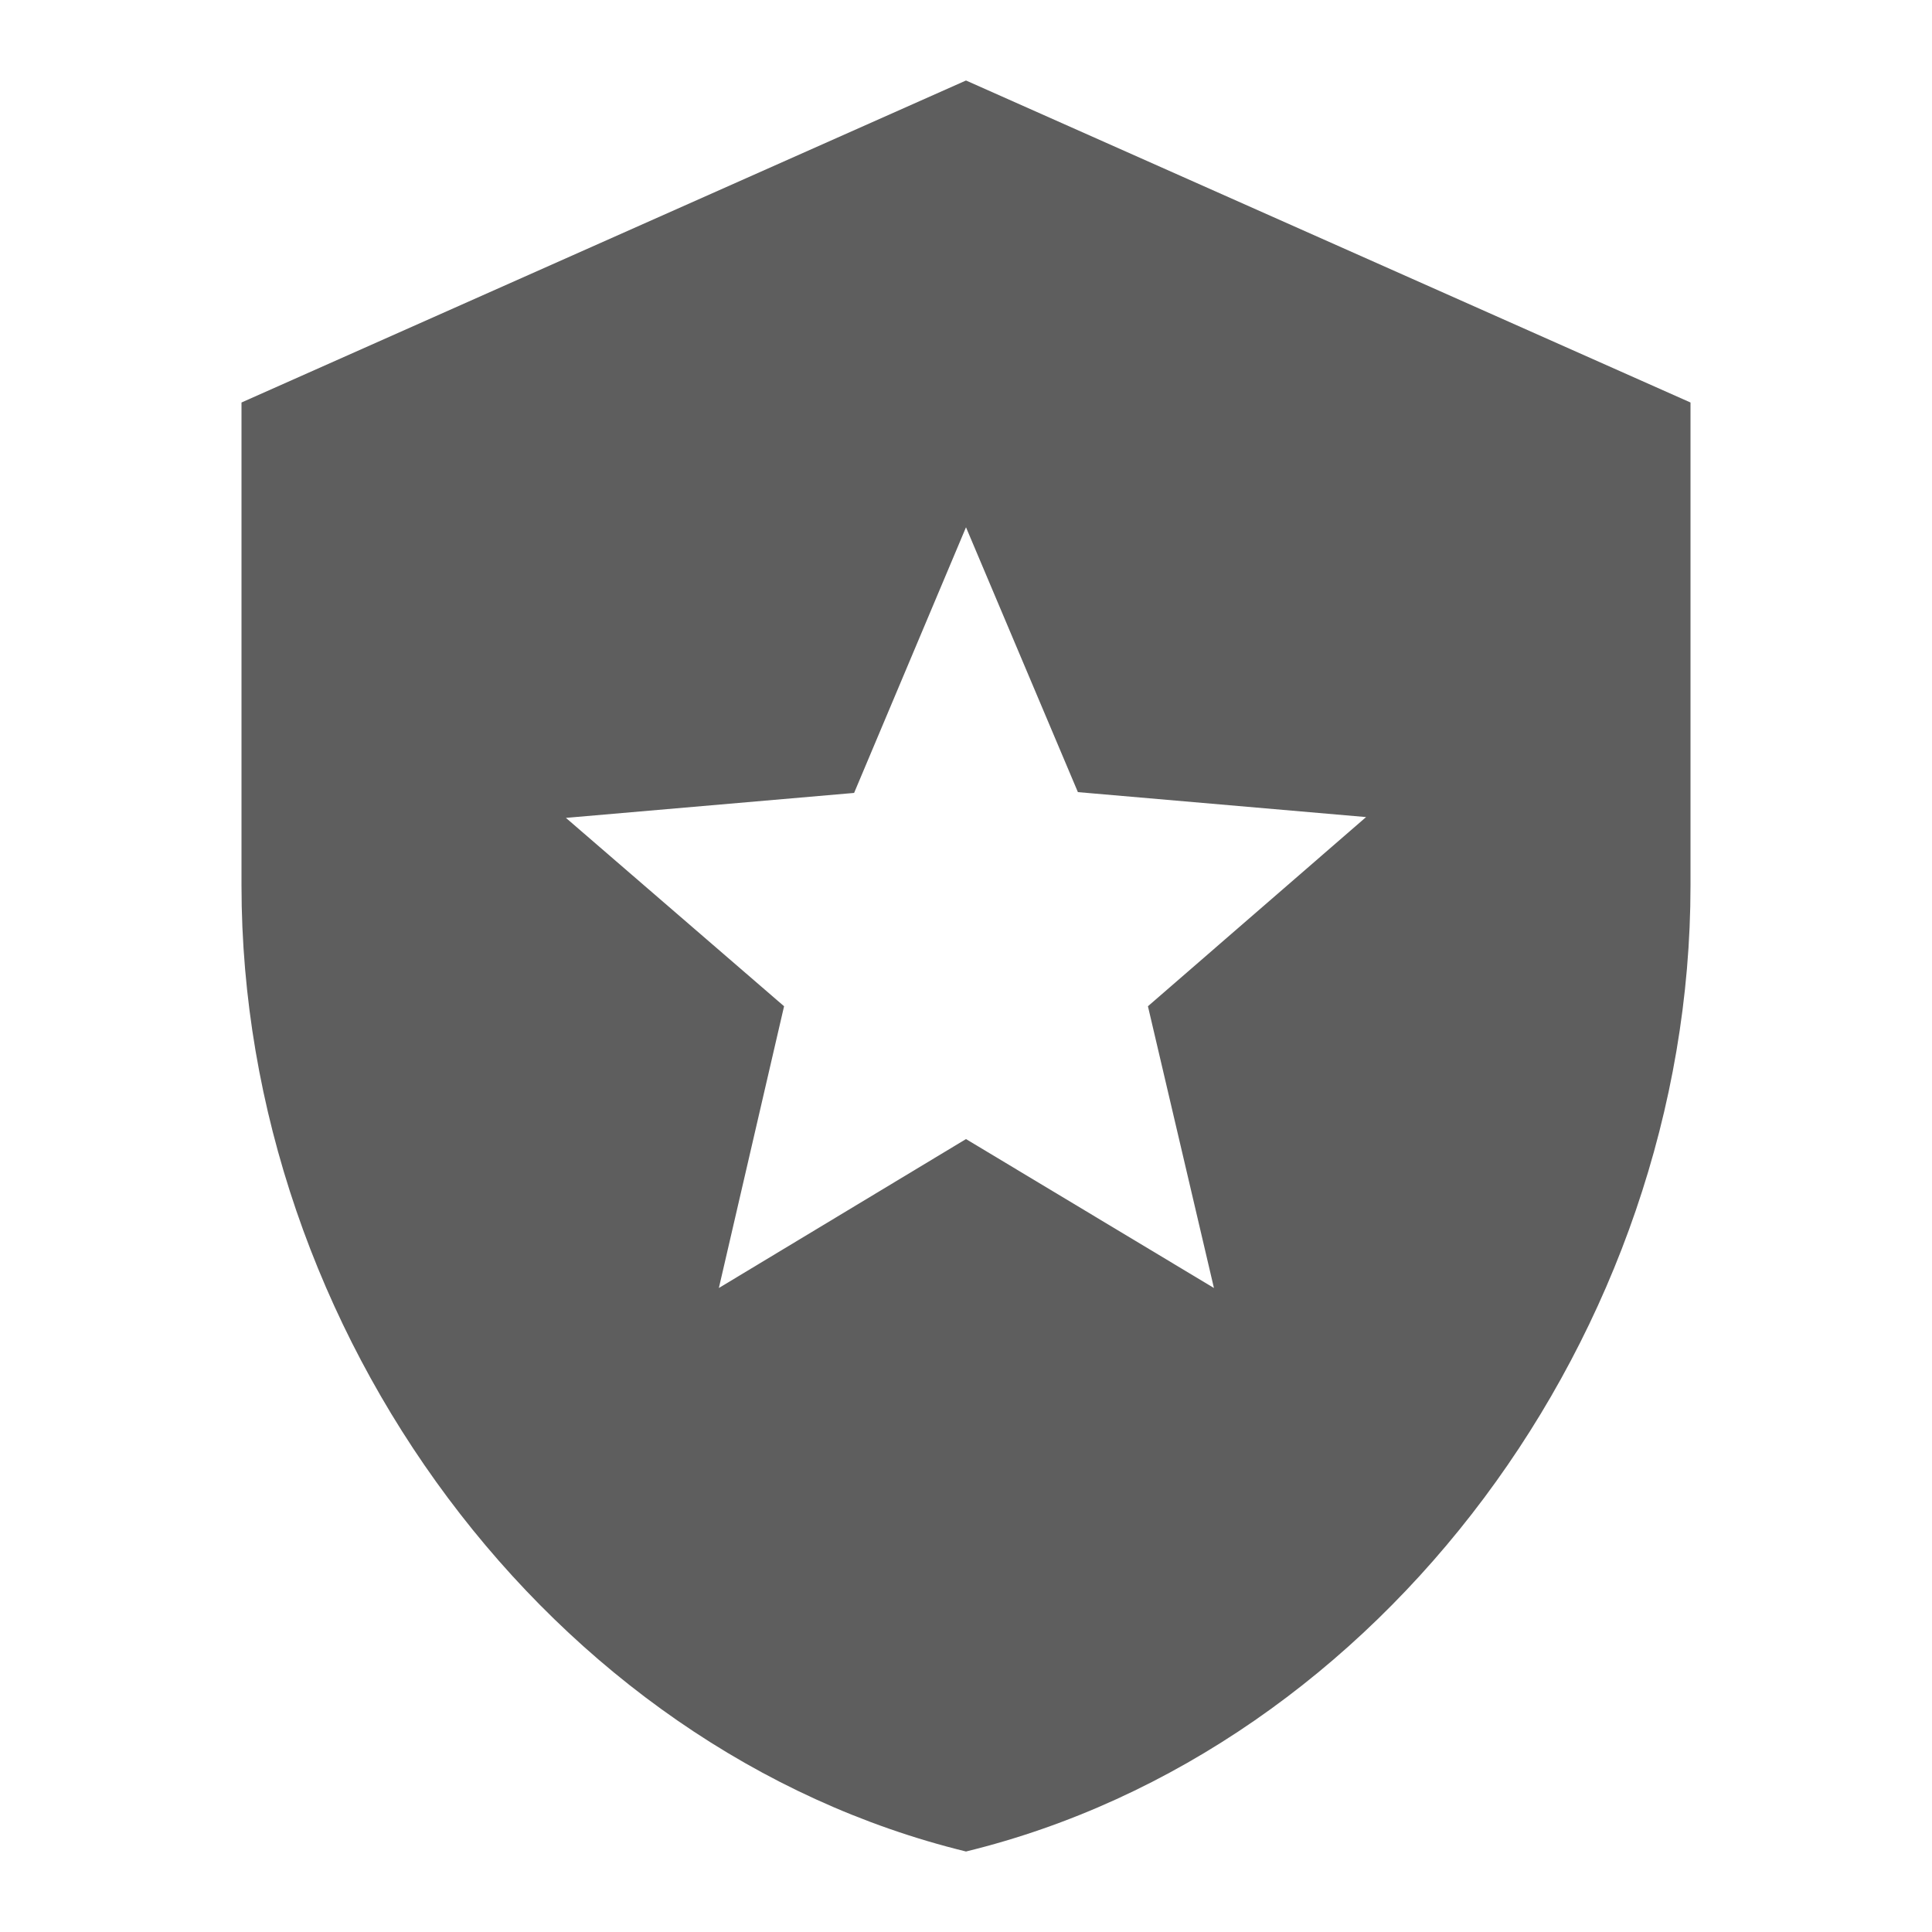 <svg width="60" height="60" viewBox="0 0 60 60" fill="none" xmlns="http://www.w3.org/2000/svg">
<path d="M30 2.5L7.5 12.5V27.5C7.5 41.375 17.1 54.35 30 57.5C42.9 54.35 52.5 41.375 52.5 27.5V12.5L30 2.5ZM37.7 40L30 35.375L22.325 40L24.35 31.25L17.575 25.4L26.525 24.625L30 16.375L33.475 24.6L42.425 25.375L35.65 31.25L37.7 40Z" fill="#5E5E5E"/>
</svg>
